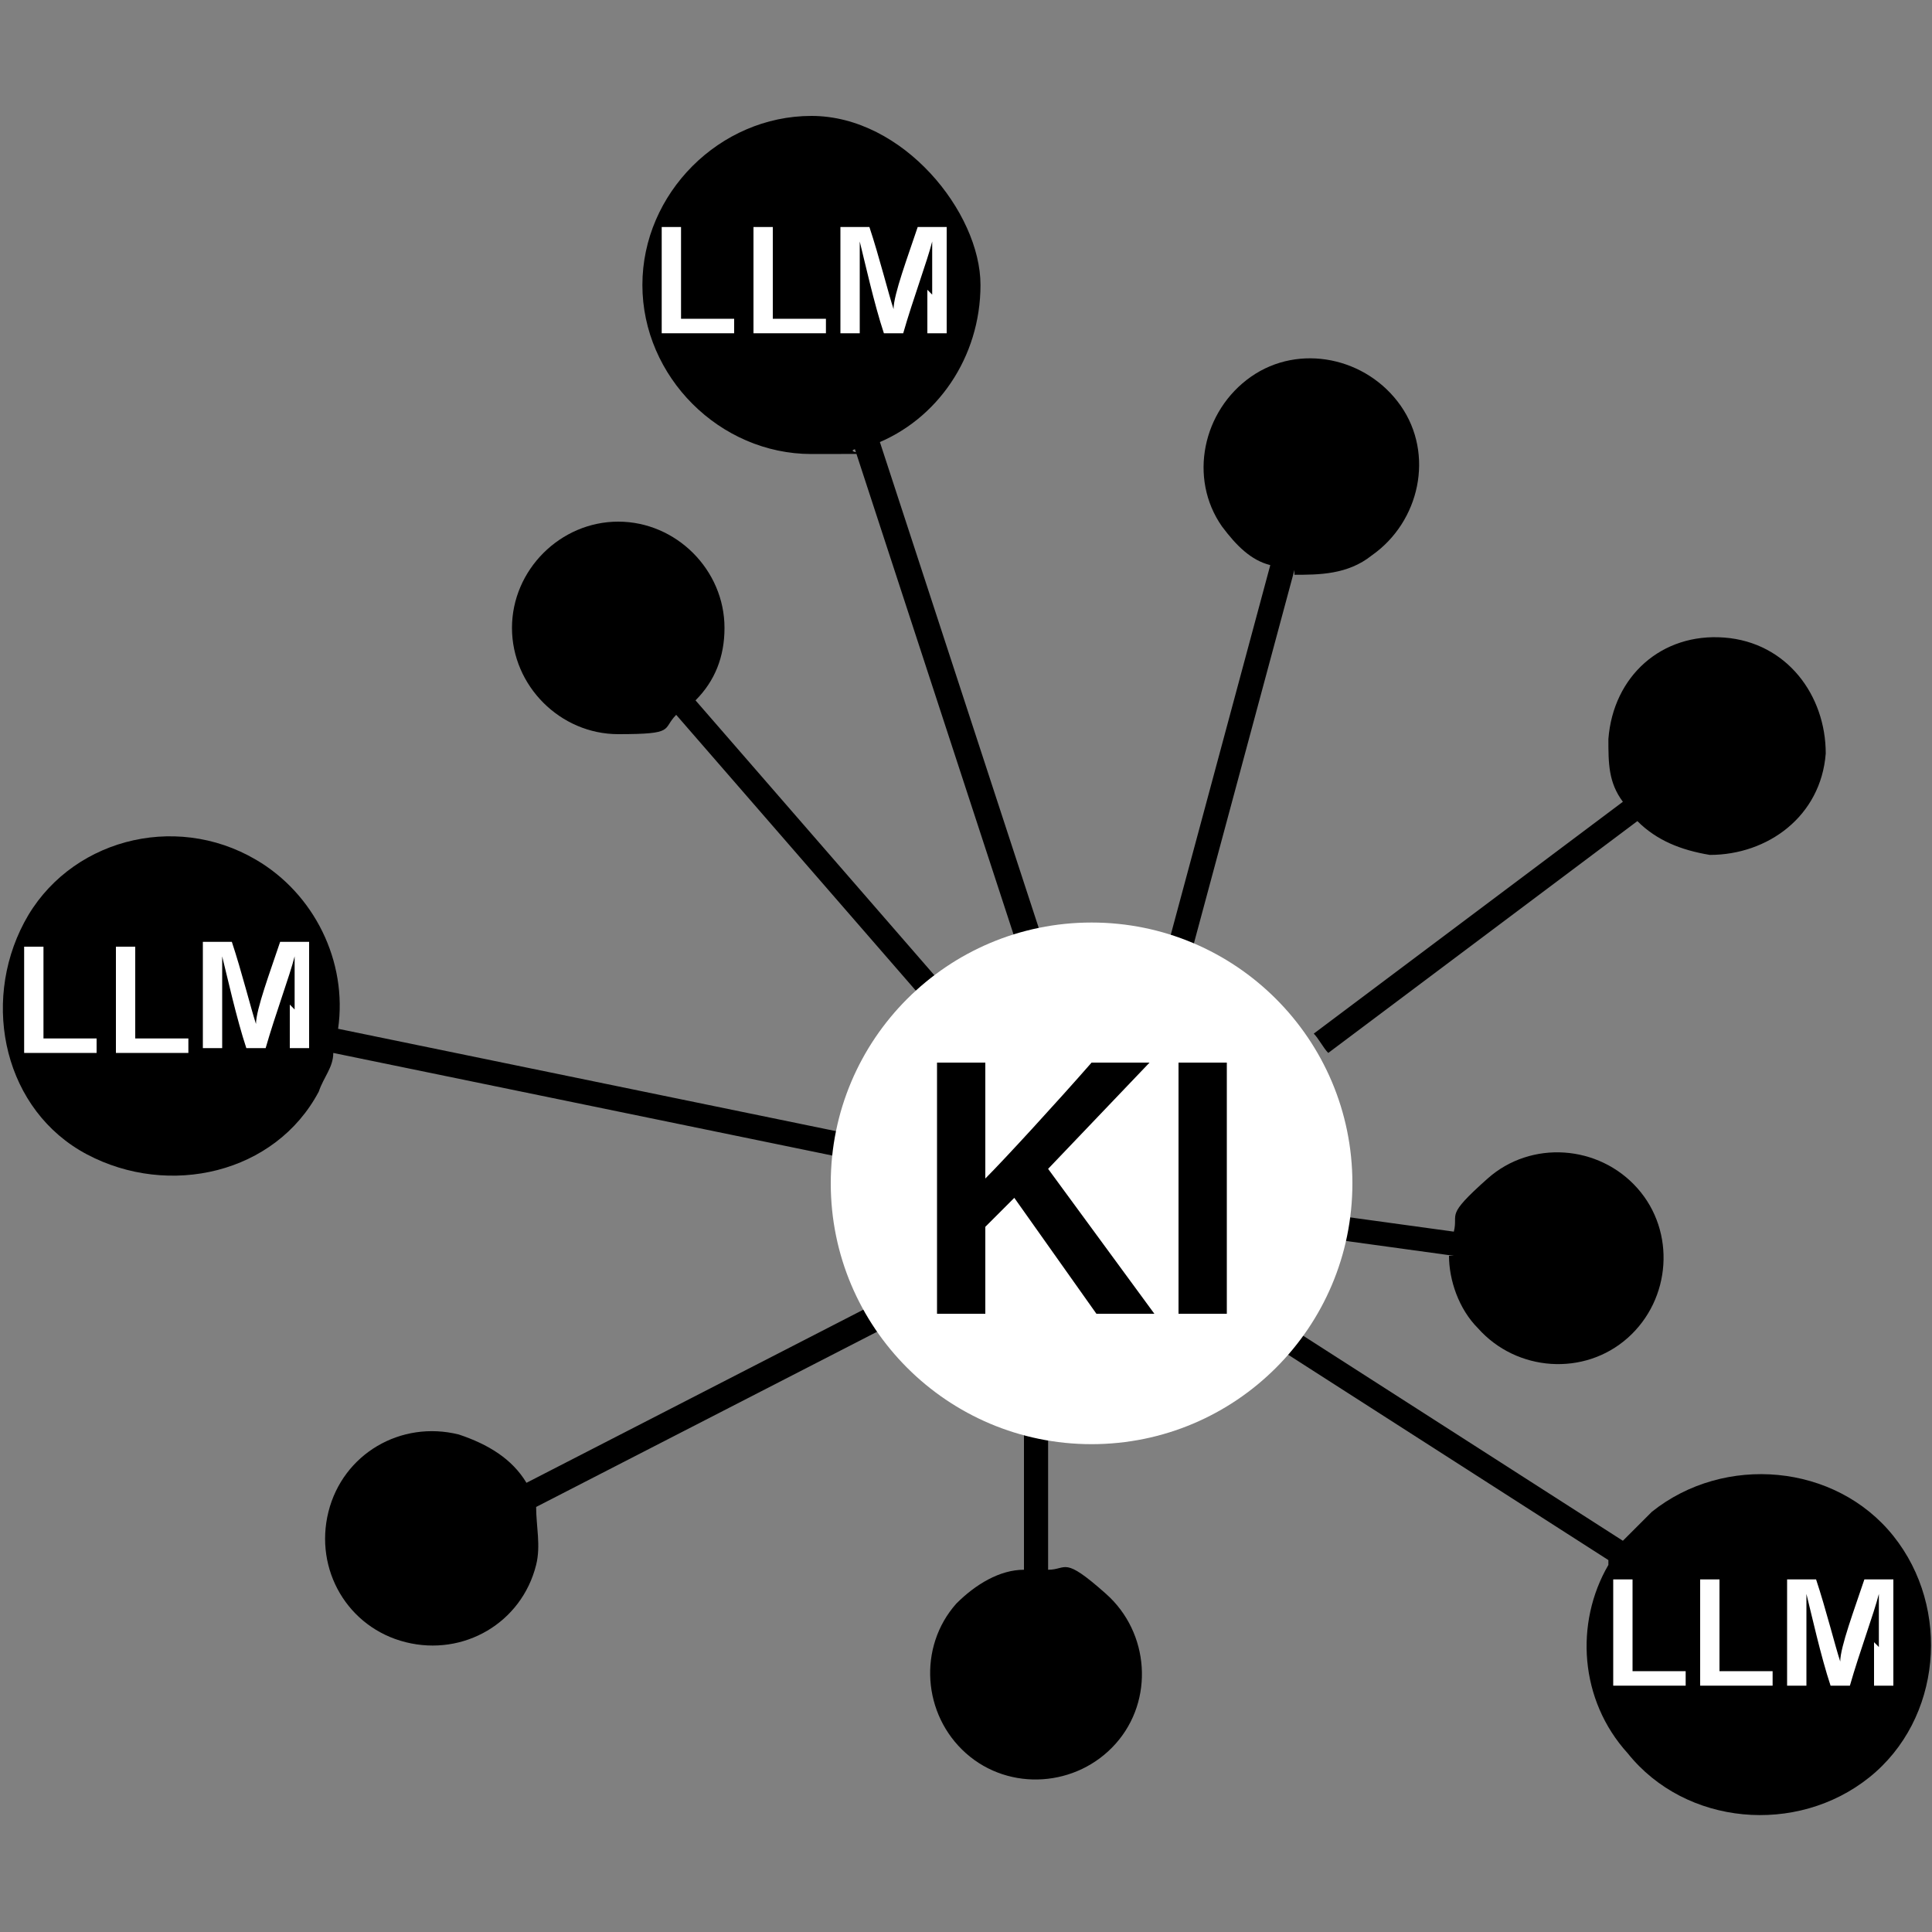 <?xml version="1.0" encoding="UTF-8"?>
<svg xmlns="http://www.w3.org/2000/svg" id="Ebene_1" version="1.1" viewBox="0 0 40 40">
  <rect x="0" y="0" width="40" height="40" fill="#808080" stroke="none"/>
  <defs>
    <style>
      .st0 {
        stroke: #000;
        stroke-miterlimit: 10;
        stroke-width: 0px;
      }

      .st0, .st1 {
        fill: #fff;
      }
    </style>
  </defs>
  <g>
    <g>
      <path d="M18.1,9.2c1.3-.5,2.2-1.8,2.2-3.3s-1.6-3.5-3.5-3.5-3.5,1.6-3.5,3.5,1.6,3.5,3.5,3.5.6,0,.9-.1l3.4,10.4c.2,0,.3-.1.5-.2l-3.4-10.4Z"></path>
      <path d="M7,21.3c.2-1.4-.5-2.8-1.7-3.5-1.7-1-3.9-.4-4.8,1.3s-.4,3.9,1.3,4.8,3.9.4,4.8-1.3c.1-.3.3-.5.3-.8l10.7,2.2c0-.2,0-.3.1-.5l-10.7-2.2Z"></path>
      <path d="M33.3,32.4c-.7,1.2-.6,2.8.4,3.9,1.2,1.5,3.5,1.7,5,.5s1.7-3.5.5-5-3.5-1.7-5-.5c-.2.2-.4.4-.6.6l-9.2-5.9c0,.2-.2.3-.3.4l9.2,5.9Z"></path>
      <path d="M14.4,14.5c.4-.4.6-.9.6-1.5,0-1.2-1-2.2-2.2-2.2s-2.2,1-2.2,2.2,1,2.2,2.2,2.2.9-.1,1.2-.4l5.3,6.1c.1-.1.3-.2.4-.3l-5.3-6.1Z"></path>
      <path d="M21.2,32.5c-.5,0-1,.3-1.4.7-.8.9-.7,2.3.2,3.1s2.3.7,3.1-.2.7-2.3-.2-3.1-.8-.5-1.2-.5v-8c-.1,0-.3,0-.5,0v8Z"></path>
      <path d="M30,26c0,.5.2,1.1.6,1.5.8.9,2.2,1,3.1.2s1-2.2.2-3.1-2.2-1-3.1-.2-.6.7-.7,1.1l-8-1.1c0,.2,0,.3,0,.5l8,1.1Z"></path>
      <path d="M10.9,30.7c-.3-.5-.8-.8-1.4-1-1.2-.3-2.4.4-2.7,1.6-.3,1.2.4,2.4,1.6,2.7s2.4-.4,2.7-1.6c.1-.4,0-.8,0-1.2l7.2-3.7c0-.2-.2-.3-.2-.5l-7.2,3.7Z"></path>
      <path d="M33.9,17c.4.4.9.6,1.5.7,1.2,0,2.3-.8,2.4-2.1,0-1.2-.8-2.3-2.1-2.4s-2.3.8-2.4,2.1c0,.5,0,.9.3,1.3l-6.4,4.8c.1.1.2.3.3.4l6.4-4.8Z"></path>
      <path d="M26.8,11.9c.5,0,1.1,0,1.6-.4,1-.7,1.3-2.1.6-3.1-.7-1-2.1-1.3-3.1-.6-1,.7-1.3,2.1-.6,3.1.3.4.6.7,1,.8l-2.1,7.8c.2,0,.3,0,.5.1l2.1-7.8Z"></path>
    </g>
    <g>
      <path class="st1" d="M.5,19.6h.4v1.9h1.1v.3H.5v-2.2Z"></path>
      <path class="st1" d="M2.4,19.6h.4v1.9h1.1v.3h-1.5v-2.2Z"></path>
      <path class="st1" d="M6.1,20.9c0-.4,0-.8,0-1.1h0c-.1.4-.4,1.2-.6,1.9h-.4c-.2-.6-.4-1.5-.5-1.9h0c0,.3,0,.7,0,1.1v.8h-.4v-2.2h.6c.2.6.4,1.4.5,1.7h0c0-.3.3-1.1.5-1.7h.6v2.2h-.4v-.9Z"></path>
    </g>
    <g>
      <path class="st1" d="M13.7,4.7h.4v1.9h1.1v.3h-1.5v-2.2Z"></path>
      <path class="st1" d="M15.6,4.7h.4v1.9h1.1v.3h-1.5v-2.2Z"></path>
      <path class="st1" d="M19.3,6.1c0-.4,0-.8,0-1.1h0c-.1.4-.4,1.2-.6,1.9h-.4c-.2-.6-.4-1.5-.5-1.9h0c0,.3,0,.7,0,1.1v.8h-.4v-2.2h.6c.2.6.4,1.4.5,1.7h0c0-.3.3-1.1.5-1.7h.6v2.2h-.4v-.9Z"></path>
    </g>
  </g>
  <circle class="st0" cx="22.6" cy="24.5" r="5.4"></circle>
  <g>
    <path d="M19.4,22h1v2.4c.4-.4,1.5-1.6,2.2-2.4h1.2l-2.1,2.2,2.2,3h-1.2l-1.7-2.4-.6.6v1.8h-1v-5.2Z"></path>
    <path d="M25.4,22v5.2h-1v-5.2h1Z"></path>
  </g>
  <g>
    <path class="st1" d="M33.4,32.7h.4v1.9h1.1v.3h-1.5v-2.2Z"></path>
    <path class="st1" d="M35.2,32.7h.4v1.9h1.1v.3h-1.5v-2.2Z"></path>
    <path class="st1" d="M38.9,34.1c0-.4,0-.8,0-1.1h0c-.1.4-.4,1.2-.6,1.9h-.4c-.2-.6-.4-1.5-.5-1.9h0c0,.3,0,.7,0,1.1v.8h-.4v-2.2h.6c.2.6.4,1.4.5,1.7h0c0-.3.3-1.1.5-1.7h.6v2.2h-.4v-.9Z"></path>
  </g>
</svg>
